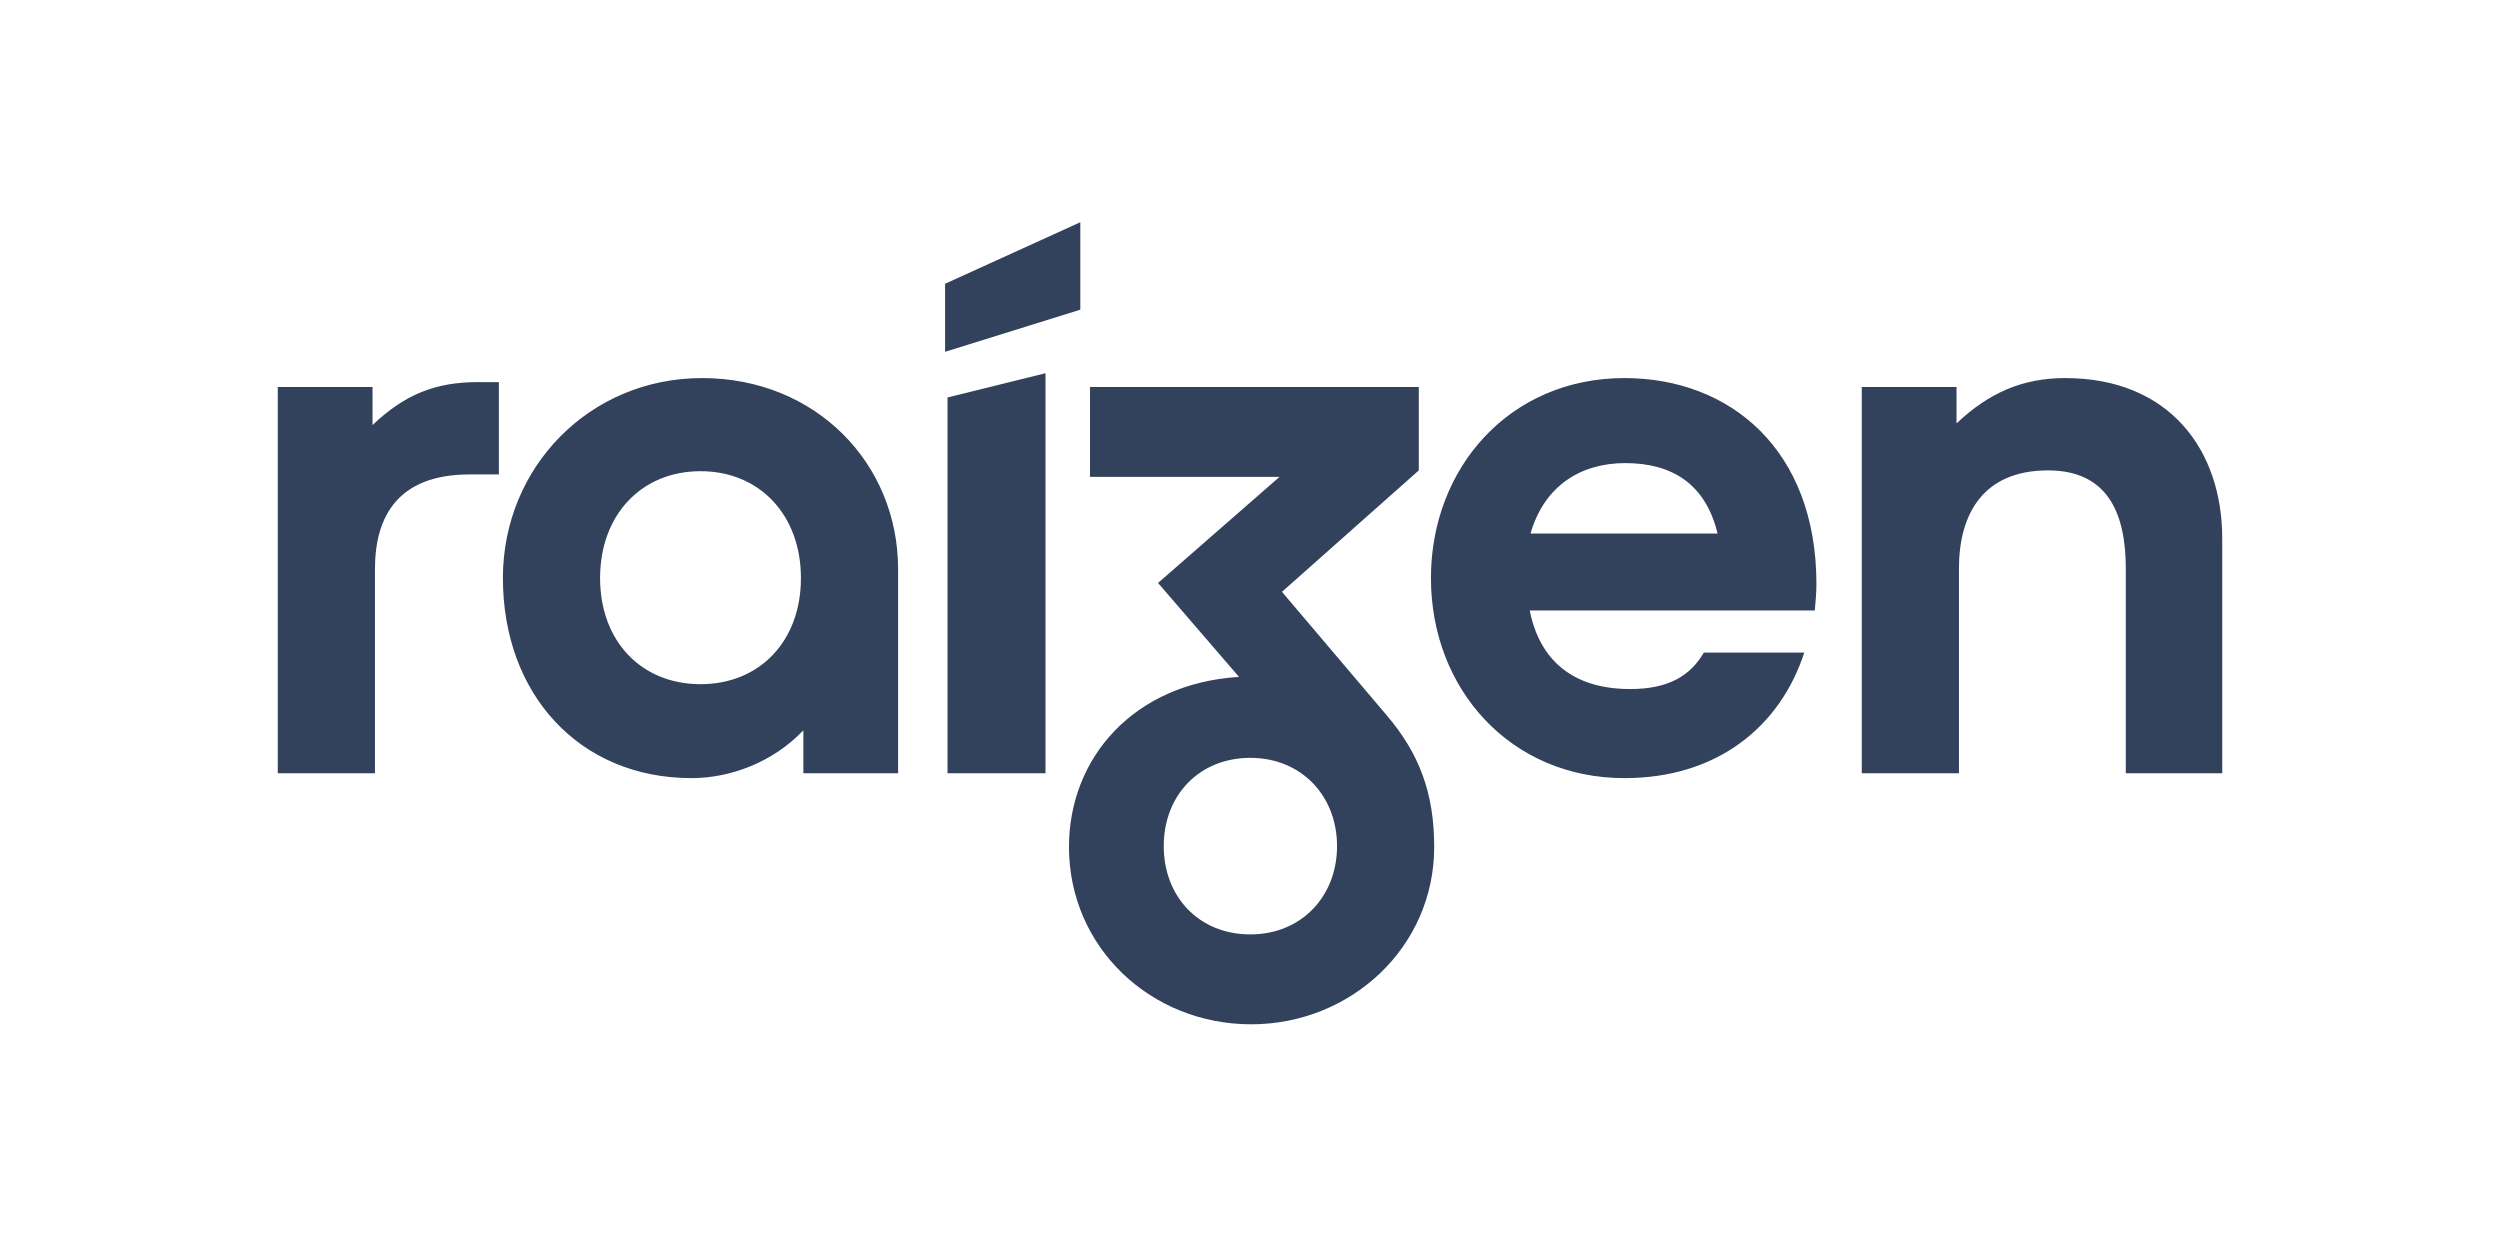 <?xml version="1.0" encoding="UTF-8"?>
<svg xmlns="http://www.w3.org/2000/svg" width="180" height="90" viewBox="0 0 180 90" fill="none">
  <g clip-path="url(#clip0_267_802)">
    <path d="M50.553 27.221C42.449 27.221 36.209 33.635 36.209 41.623C36.209 49.96 41.691 56.025 49.795 56.025C52.535 56.025 55.626 54.916 57.842 52.584V55.674H64.664V40.982C64.663 33.343 58.716 27.221 50.553 27.221ZM50.437 49.261C46.18 49.261 43.206 46.17 43.206 41.623C43.206 37.075 46.18 33.926 50.437 33.926C54.693 33.926 57.667 37.075 57.667 41.623C57.667 46.17 54.693 49.261 50.437 49.261ZM68.221 55.675H75.276V26.872L68.221 28.62V55.675ZM26.822 30.603V27.863H20V55.675H26.997V40.982C26.997 37.133 28.688 34.159 33.819 34.159H35.919V27.512H34.402C31.37 27.512 29.154 28.387 26.822 30.603ZM92.3 42.614L102.154 33.868V27.862H78.481V34.335H92.126L83.379 41.973L89.21 48.737C81.63 49.203 76.966 54.567 76.966 60.981C76.966 68.211 82.854 73.75 90.085 73.75C97.256 73.75 103.262 68.211 103.262 60.981C103.262 57.133 102.212 54.276 99.822 51.477L92.303 42.614H92.3ZM90.028 67.277C86.296 67.277 83.789 64.537 83.789 60.921C83.789 57.307 86.297 54.566 90.028 54.566C93.702 54.566 96.267 57.307 96.267 60.921C96.267 64.538 93.7 67.277 90.028 67.277ZM116.964 27.221C108.684 27.221 103.028 33.693 103.028 41.623C103.028 49.611 108.743 56.025 116.964 56.025C123.611 56.025 128.158 52.351 129.908 46.987H122.677C121.686 48.677 120.113 49.611 117.372 49.611C113.232 49.611 110.842 47.512 110.142 43.955H130.666C130.724 43.255 130.782 42.73 130.782 42.031C130.777 32.41 124.599 27.221 116.959 27.221M110.197 38.416C111.188 34.976 113.812 33.343 117.019 33.343C120.342 33.343 122.791 34.801 123.666 38.416H110.197ZM148.683 27.221C145.651 27.221 143.203 28.271 140.87 30.487V27.863H134.048V55.675H141.045V40.923C141.045 37.076 142.736 33.868 147.459 33.868C151.832 33.868 153.057 37.076 153.057 40.923V55.675H160.001V38.766C160.001 32.41 156.211 27.221 148.688 27.221M77.783 16L68.046 20.431V25.33L77.783 22.297V16Z" fill="#32415C"></path>
  </g>
  <defs>
    <clipPath id="clip0_267_802">
      <rect width="140" height="57.75" fill="white" transform="translate(20 16)"></rect>
    </clipPath>
  </defs>
</svg>
